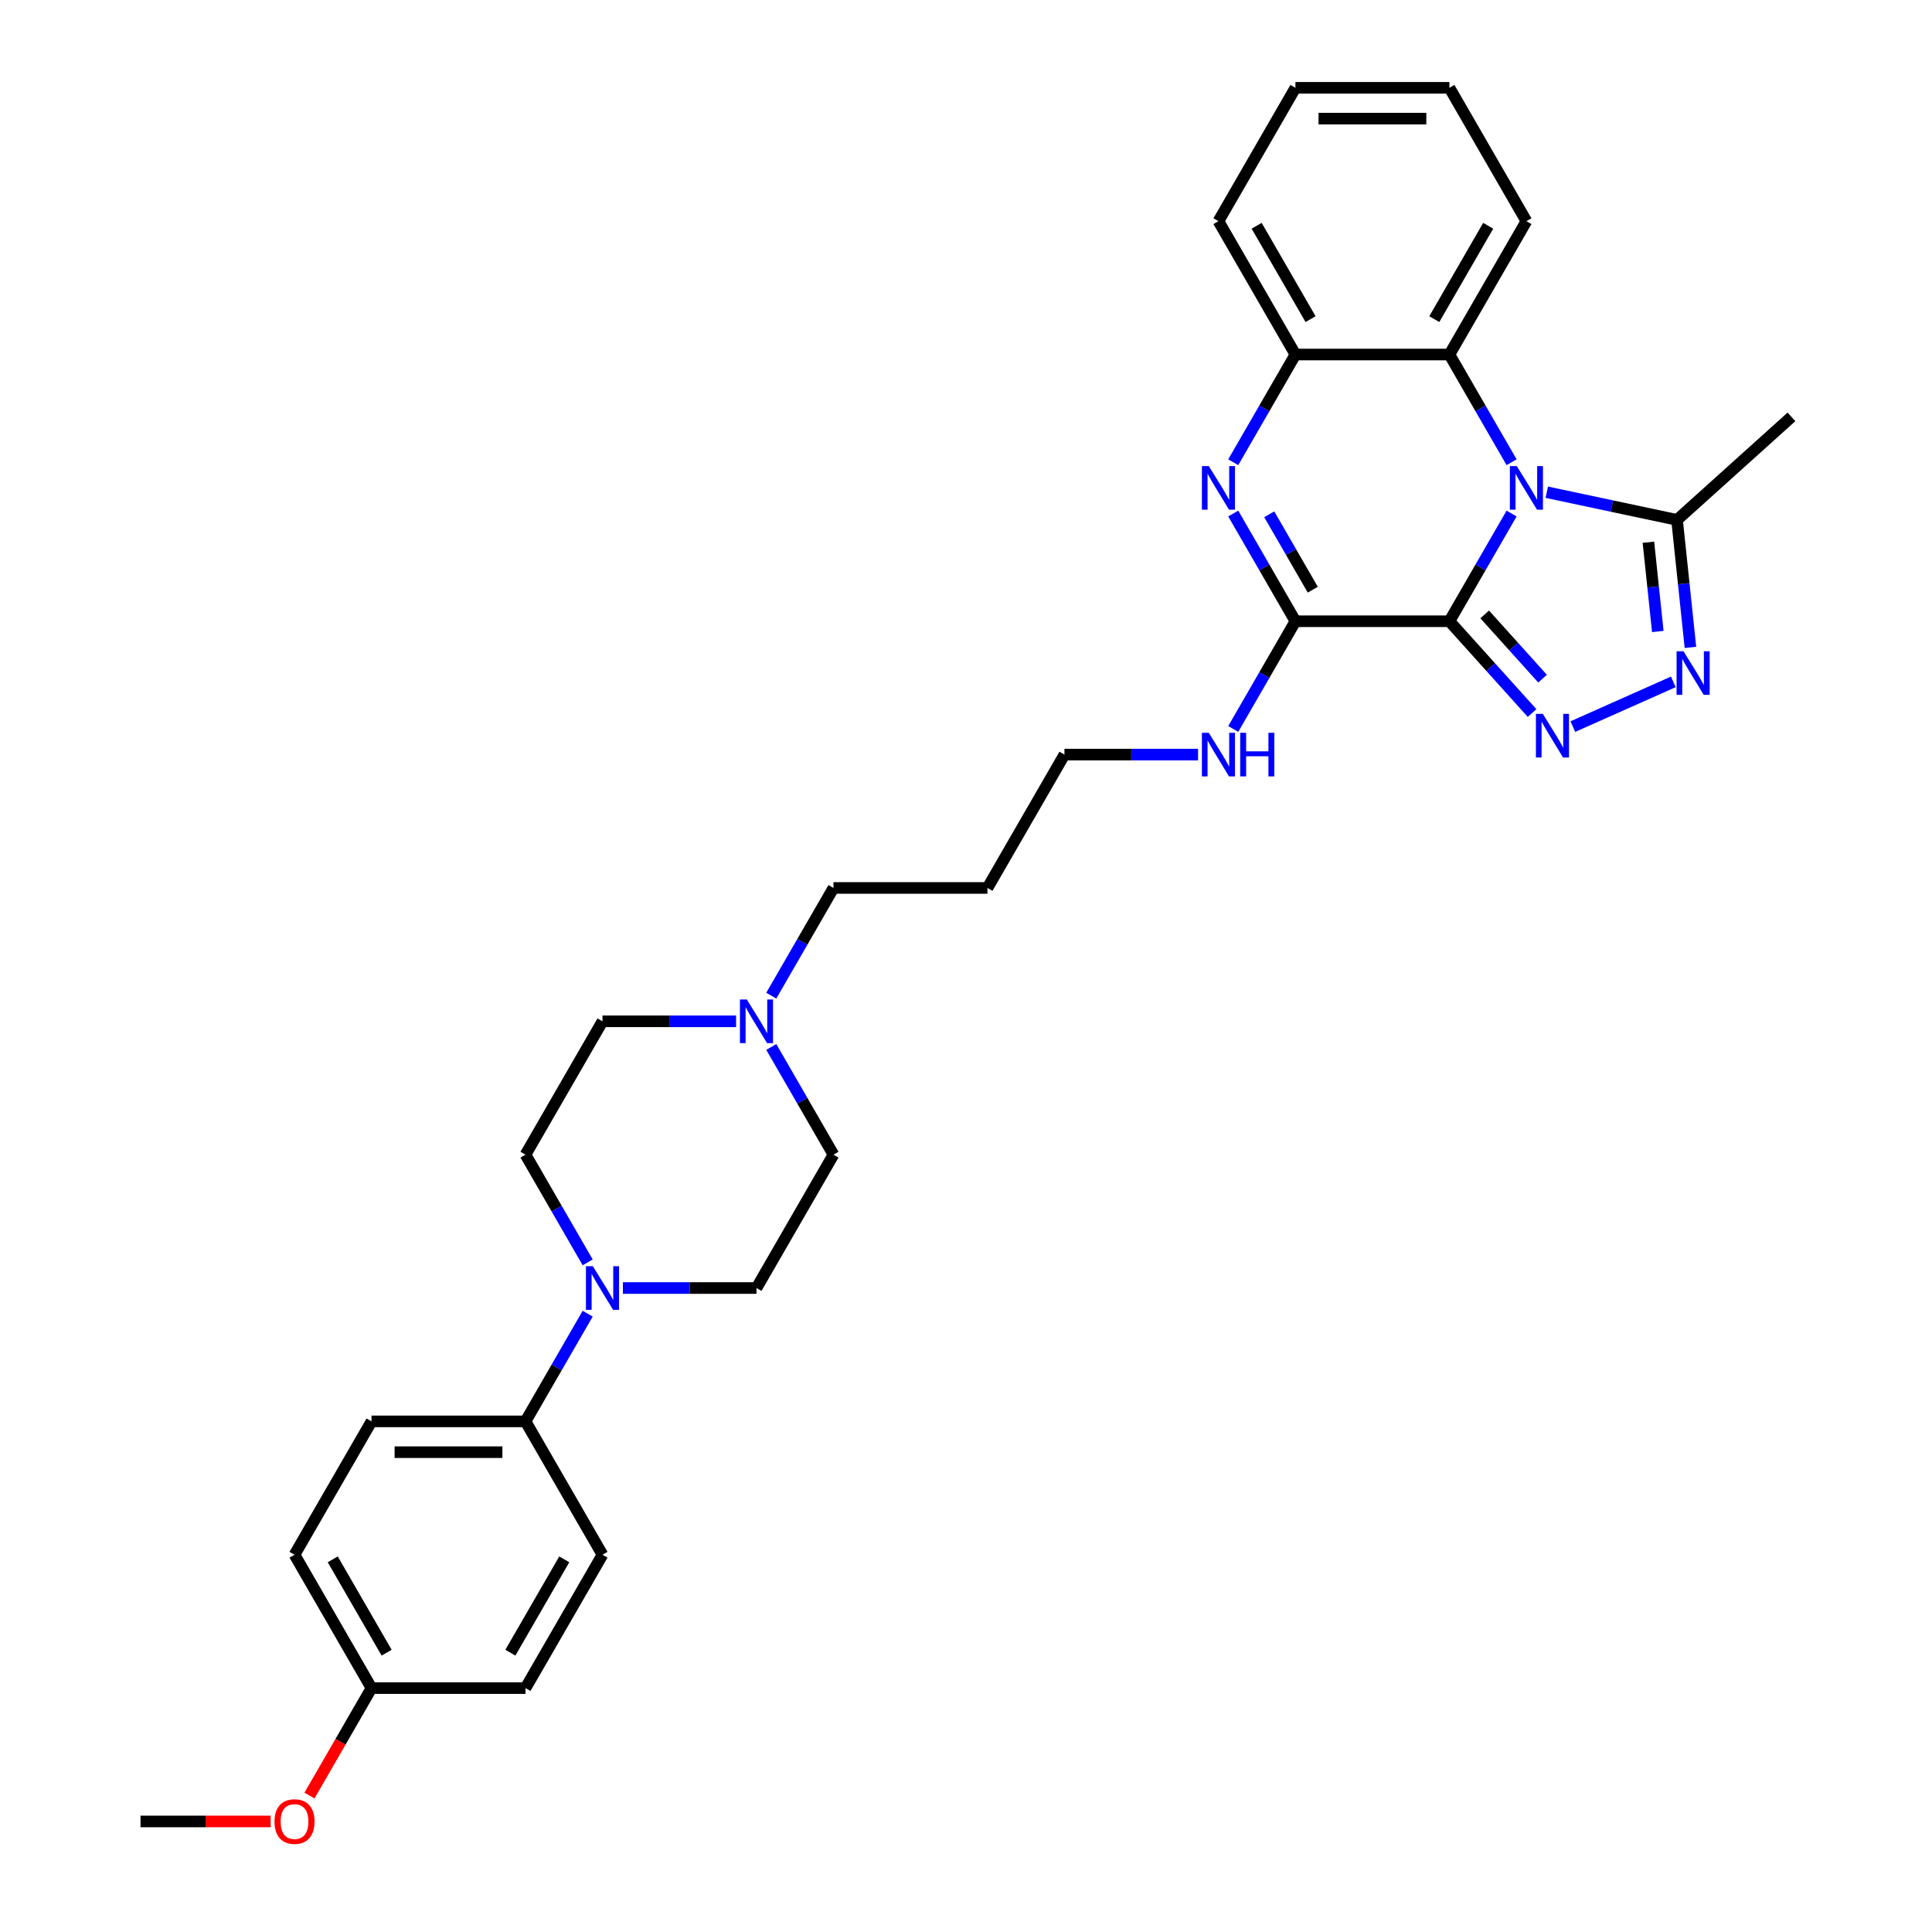 <?xml version='1.0' encoding='iso-8859-1'?>
<svg version='1.1' baseProfile='full'
              xmlns='http://www.w3.org/2000/svg'
                      xmlns:rdkit='http://www.rdkit.org/xml'
                      xmlns:xlink='http://www.w3.org/1999/xlink'
                  xml:space='preserve'
width='1000px' height='1000px' viewBox='0 0 1000 1000'>
<!-- END OF HEADER -->
<rect style='opacity:1.0;fill:#FFFFFF;stroke:none' width='1000' height='1000' x='0' y='0'> </rect>
<path class='bond-0' d='M 750.217,321.555 L 766.31,293.682' style='fill:none;fill-rule:evenodd;stroke:#000000;stroke-width:6px;stroke-linecap:butt;stroke-linejoin:miter;stroke-opacity:1' />
<path class='bond-0' d='M 766.31,293.682 L 782.402,265.809' style='fill:none;fill-rule:evenodd;stroke:#0000FF;stroke-width:6px;stroke-linecap:butt;stroke-linejoin:miter;stroke-opacity:1' />
<path class='bond-1' d='M 750.217,321.555 L 771.607,345.311' style='fill:none;fill-rule:evenodd;stroke:#000000;stroke-width:6px;stroke-linecap:butt;stroke-linejoin:miter;stroke-opacity:1' />
<path class='bond-1' d='M 771.607,345.311 L 792.996,369.066' style='fill:none;fill-rule:evenodd;stroke:#0000FF;stroke-width:6px;stroke-linecap:butt;stroke-linejoin:miter;stroke-opacity:1' />
<path class='bond-1' d='M 768.48,318.015 L 783.453,334.644' style='fill:none;fill-rule:evenodd;stroke:#000000;stroke-width:6px;stroke-linecap:butt;stroke-linejoin:miter;stroke-opacity:1' />
<path class='bond-1' d='M 783.453,334.644 L 798.426,351.273' style='fill:none;fill-rule:evenodd;stroke:#0000FF;stroke-width:6px;stroke-linecap:butt;stroke-linejoin:miter;stroke-opacity:1' />
<path class='bond-2' d='M 750.217,321.555 L 670.514,321.555' style='fill:none;fill-rule:evenodd;stroke:#000000;stroke-width:6px;stroke-linecap:butt;stroke-linejoin:miter;stroke-opacity:1' />
<path class='bond-5' d='M 800.621,254.773 L 834.326,261.937' style='fill:none;fill-rule:evenodd;stroke:#0000FF;stroke-width:6px;stroke-linecap:butt;stroke-linejoin:miter;stroke-opacity:1' />
<path class='bond-5' d='M 834.326,261.937 L 868.03,269.101' style='fill:none;fill-rule:evenodd;stroke:#000000;stroke-width:6px;stroke-linecap:butt;stroke-linejoin:miter;stroke-opacity:1' />
<path class='bond-6' d='M 782.402,239.251 L 766.31,211.378' style='fill:none;fill-rule:evenodd;stroke:#0000FF;stroke-width:6px;stroke-linecap:butt;stroke-linejoin:miter;stroke-opacity:1' />
<path class='bond-6' d='M 766.31,211.378 L 750.217,183.505' style='fill:none;fill-rule:evenodd;stroke:#000000;stroke-width:6px;stroke-linecap:butt;stroke-linejoin:miter;stroke-opacity:1' />
<path class='bond-4' d='M 814.102,376.088 L 866.098,352.938' style='fill:none;fill-rule:evenodd;stroke:#0000FF;stroke-width:6px;stroke-linecap:butt;stroke-linejoin:miter;stroke-opacity:1' />
<path class='bond-3' d='M 670.514,321.555 L 654.421,293.682' style='fill:none;fill-rule:evenodd;stroke:#000000;stroke-width:6px;stroke-linecap:butt;stroke-linejoin:miter;stroke-opacity:1' />
<path class='bond-3' d='M 654.421,293.682 L 638.328,265.809' style='fill:none;fill-rule:evenodd;stroke:#0000FF;stroke-width:6px;stroke-linecap:butt;stroke-linejoin:miter;stroke-opacity:1' />
<path class='bond-3' d='M 679.491,305.223 L 668.226,285.711' style='fill:none;fill-rule:evenodd;stroke:#000000;stroke-width:6px;stroke-linecap:butt;stroke-linejoin:miter;stroke-opacity:1' />
<path class='bond-3' d='M 668.226,285.711 L 656.961,266.2' style='fill:none;fill-rule:evenodd;stroke:#0000FF;stroke-width:6px;stroke-linecap:butt;stroke-linejoin:miter;stroke-opacity:1' />
<path class='bond-13' d='M 670.514,321.555 L 654.421,349.428' style='fill:none;fill-rule:evenodd;stroke:#000000;stroke-width:6px;stroke-linecap:butt;stroke-linejoin:miter;stroke-opacity:1' />
<path class='bond-13' d='M 654.421,349.428 L 638.328,377.302' style='fill:none;fill-rule:evenodd;stroke:#0000FF;stroke-width:6px;stroke-linecap:butt;stroke-linejoin:miter;stroke-opacity:1' />
<path class='bond-7' d='M 638.328,239.251 L 654.421,211.378' style='fill:none;fill-rule:evenodd;stroke:#0000FF;stroke-width:6px;stroke-linecap:butt;stroke-linejoin:miter;stroke-opacity:1' />
<path class='bond-7' d='M 654.421,211.378 L 670.514,183.505' style='fill:none;fill-rule:evenodd;stroke:#000000;stroke-width:6px;stroke-linecap:butt;stroke-linejoin:miter;stroke-opacity:1' />
<path class='bond-31' d='M 874.966,335.089 L 871.498,302.095' style='fill:none;fill-rule:evenodd;stroke:#0000FF;stroke-width:6px;stroke-linecap:butt;stroke-linejoin:miter;stroke-opacity:1' />
<path class='bond-31' d='M 871.498,302.095 L 868.03,269.101' style='fill:none;fill-rule:evenodd;stroke:#000000;stroke-width:6px;stroke-linecap:butt;stroke-linejoin:miter;stroke-opacity:1' />
<path class='bond-31' d='M 858.072,326.857 L 855.645,303.762' style='fill:none;fill-rule:evenodd;stroke:#0000FF;stroke-width:6px;stroke-linecap:butt;stroke-linejoin:miter;stroke-opacity:1' />
<path class='bond-31' d='M 855.645,303.762 L 853.217,280.666' style='fill:none;fill-rule:evenodd;stroke:#000000;stroke-width:6px;stroke-linecap:butt;stroke-linejoin:miter;stroke-opacity:1' />
<path class='bond-22' d='M 868.03,269.101 L 927.261,215.769' style='fill:none;fill-rule:evenodd;stroke:#000000;stroke-width:6px;stroke-linecap:butt;stroke-linejoin:miter;stroke-opacity:1' />
<path class='bond-23' d='M 750.217,183.505 L 790.069,114.48' style='fill:none;fill-rule:evenodd;stroke:#000000;stroke-width:6px;stroke-linecap:butt;stroke-linejoin:miter;stroke-opacity:1' />
<path class='bond-23' d='M 742.39,165.181 L 770.286,116.863' style='fill:none;fill-rule:evenodd;stroke:#000000;stroke-width:6px;stroke-linecap:butt;stroke-linejoin:miter;stroke-opacity:1' />
<path class='bond-32' d='M 750.217,183.505 L 670.514,183.505' style='fill:none;fill-rule:evenodd;stroke:#000000;stroke-width:6px;stroke-linecap:butt;stroke-linejoin:miter;stroke-opacity:1' />
<path class='bond-26' d='M 670.514,183.505 L 630.662,114.48' style='fill:none;fill-rule:evenodd;stroke:#000000;stroke-width:6px;stroke-linecap:butt;stroke-linejoin:miter;stroke-opacity:1' />
<path class='bond-26' d='M 678.341,165.181 L 650.445,116.863' style='fill:none;fill-rule:evenodd;stroke:#000000;stroke-width:6px;stroke-linecap:butt;stroke-linejoin:miter;stroke-opacity:1' />
<path class='bond-8' d='M 322.401,666.681 L 356.977,666.681' style='fill:none;fill-rule:evenodd;stroke:#0000FF;stroke-width:6px;stroke-linecap:butt;stroke-linejoin:miter;stroke-opacity:1' />
<path class='bond-8' d='M 356.977,666.681 L 391.552,666.681' style='fill:none;fill-rule:evenodd;stroke:#000000;stroke-width:6px;stroke-linecap:butt;stroke-linejoin:miter;stroke-opacity:1' />
<path class='bond-10' d='M 304.182,679.959 L 288.09,707.833' style='fill:none;fill-rule:evenodd;stroke:#0000FF;stroke-width:6px;stroke-linecap:butt;stroke-linejoin:miter;stroke-opacity:1' />
<path class='bond-10' d='M 288.09,707.833 L 271.997,735.706' style='fill:none;fill-rule:evenodd;stroke:#000000;stroke-width:6px;stroke-linecap:butt;stroke-linejoin:miter;stroke-opacity:1' />
<path class='bond-34' d='M 304.182,653.402 L 288.09,625.529' style='fill:none;fill-rule:evenodd;stroke:#0000FF;stroke-width:6px;stroke-linecap:butt;stroke-linejoin:miter;stroke-opacity:1' />
<path class='bond-34' d='M 288.09,625.529 L 271.997,597.656' style='fill:none;fill-rule:evenodd;stroke:#000000;stroke-width:6px;stroke-linecap:butt;stroke-linejoin:miter;stroke-opacity:1' />
<path class='bond-9' d='M 399.218,515.352 L 415.311,487.479' style='fill:none;fill-rule:evenodd;stroke:#0000FF;stroke-width:6px;stroke-linecap:butt;stroke-linejoin:miter;stroke-opacity:1' />
<path class='bond-9' d='M 415.311,487.479 L 431.404,459.605' style='fill:none;fill-rule:evenodd;stroke:#000000;stroke-width:6px;stroke-linecap:butt;stroke-linejoin:miter;stroke-opacity:1' />
<path class='bond-16' d='M 380.999,528.63 L 346.424,528.63' style='fill:none;fill-rule:evenodd;stroke:#0000FF;stroke-width:6px;stroke-linecap:butt;stroke-linejoin:miter;stroke-opacity:1' />
<path class='bond-16' d='M 346.424,528.63 L 311.849,528.63' style='fill:none;fill-rule:evenodd;stroke:#000000;stroke-width:6px;stroke-linecap:butt;stroke-linejoin:miter;stroke-opacity:1' />
<path class='bond-17' d='M 399.218,541.909 L 415.311,569.782' style='fill:none;fill-rule:evenodd;stroke:#0000FF;stroke-width:6px;stroke-linecap:butt;stroke-linejoin:miter;stroke-opacity:1' />
<path class='bond-17' d='M 415.311,569.782 L 431.404,597.656' style='fill:none;fill-rule:evenodd;stroke:#000000;stroke-width:6px;stroke-linecap:butt;stroke-linejoin:miter;stroke-opacity:1' />
<path class='bond-14' d='M 271.997,735.706 L 192.294,735.706' style='fill:none;fill-rule:evenodd;stroke:#000000;stroke-width:6px;stroke-linecap:butt;stroke-linejoin:miter;stroke-opacity:1' />
<path class='bond-14' d='M 260.041,751.647 L 204.249,751.647' style='fill:none;fill-rule:evenodd;stroke:#000000;stroke-width:6px;stroke-linecap:butt;stroke-linejoin:miter;stroke-opacity:1' />
<path class='bond-15' d='M 271.997,735.706 L 311.849,804.731' style='fill:none;fill-rule:evenodd;stroke:#000000;stroke-width:6px;stroke-linecap:butt;stroke-linejoin:miter;stroke-opacity:1' />
<path class='bond-11' d='M 271.997,597.656 L 311.849,528.63' style='fill:none;fill-rule:evenodd;stroke:#000000;stroke-width:6px;stroke-linecap:butt;stroke-linejoin:miter;stroke-opacity:1' />
<path class='bond-12' d='M 391.552,666.681 L 431.404,597.656' style='fill:none;fill-rule:evenodd;stroke:#000000;stroke-width:6px;stroke-linecap:butt;stroke-linejoin:miter;stroke-opacity:1' />
<path class='bond-27' d='M 620.109,390.58 L 585.534,390.58' style='fill:none;fill-rule:evenodd;stroke:#0000FF;stroke-width:6px;stroke-linecap:butt;stroke-linejoin:miter;stroke-opacity:1' />
<path class='bond-27' d='M 585.534,390.58 L 550.959,390.58' style='fill:none;fill-rule:evenodd;stroke:#000000;stroke-width:6px;stroke-linecap:butt;stroke-linejoin:miter;stroke-opacity:1' />
<path class='bond-20' d='M 192.294,735.706 L 152.442,804.731' style='fill:none;fill-rule:evenodd;stroke:#000000;stroke-width:6px;stroke-linecap:butt;stroke-linejoin:miter;stroke-opacity:1' />
<path class='bond-19' d='M 311.849,804.731 L 271.997,873.756' style='fill:none;fill-rule:evenodd;stroke:#000000;stroke-width:6px;stroke-linecap:butt;stroke-linejoin:miter;stroke-opacity:1' />
<path class='bond-19' d='M 292.066,807.114 L 264.17,855.432' style='fill:none;fill-rule:evenodd;stroke:#000000;stroke-width:6px;stroke-linecap:butt;stroke-linejoin:miter;stroke-opacity:1' />
<path class='bond-18' d='M 192.294,873.756 L 271.997,873.756' style='fill:none;fill-rule:evenodd;stroke:#000000;stroke-width:6px;stroke-linecap:butt;stroke-linejoin:miter;stroke-opacity:1' />
<path class='bond-25' d='M 192.294,873.756 L 176.238,901.566' style='fill:none;fill-rule:evenodd;stroke:#000000;stroke-width:6px;stroke-linecap:butt;stroke-linejoin:miter;stroke-opacity:1' />
<path class='bond-25' d='M 176.238,901.566 L 160.182,929.375' style='fill:none;fill-rule:evenodd;stroke:#FF0000;stroke-width:6px;stroke-linecap:butt;stroke-linejoin:miter;stroke-opacity:1' />
<path class='bond-35' d='M 192.294,873.756 L 152.442,804.731' style='fill:none;fill-rule:evenodd;stroke:#000000;stroke-width:6px;stroke-linecap:butt;stroke-linejoin:miter;stroke-opacity:1' />
<path class='bond-35' d='M 200.121,855.432 L 172.225,807.114' style='fill:none;fill-rule:evenodd;stroke:#000000;stroke-width:6px;stroke-linecap:butt;stroke-linejoin:miter;stroke-opacity:1' />
<path class='bond-21' d='M 431.404,459.605 L 511.107,459.605' style='fill:none;fill-rule:evenodd;stroke:#000000;stroke-width:6px;stroke-linecap:butt;stroke-linejoin:miter;stroke-opacity:1' />
<path class='bond-29' d='M 790.069,114.48 L 750.217,45.455' style='fill:none;fill-rule:evenodd;stroke:#000000;stroke-width:6px;stroke-linecap:butt;stroke-linejoin:miter;stroke-opacity:1' />
<path class='bond-24' d='M 511.107,459.605 L 550.959,390.58' style='fill:none;fill-rule:evenodd;stroke:#000000;stroke-width:6px;stroke-linecap:butt;stroke-linejoin:miter;stroke-opacity:1' />
<path class='bond-28' d='M 140.088,942.781 L 106.413,942.781' style='fill:none;fill-rule:evenodd;stroke:#FF0000;stroke-width:6px;stroke-linecap:butt;stroke-linejoin:miter;stroke-opacity:1' />
<path class='bond-28' d='M 106.413,942.781 L 72.739,942.781' style='fill:none;fill-rule:evenodd;stroke:#000000;stroke-width:6px;stroke-linecap:butt;stroke-linejoin:miter;stroke-opacity:1' />
<path class='bond-30' d='M 630.662,114.48 L 670.514,45.455' style='fill:none;fill-rule:evenodd;stroke:#000000;stroke-width:6px;stroke-linecap:butt;stroke-linejoin:miter;stroke-opacity:1' />
<path class='bond-33' d='M 750.217,45.455 L 670.514,45.455' style='fill:none;fill-rule:evenodd;stroke:#000000;stroke-width:6px;stroke-linecap:butt;stroke-linejoin:miter;stroke-opacity:1' />
<path class='bond-33' d='M 738.262,61.395 L 682.469,61.395' style='fill:none;fill-rule:evenodd;stroke:#000000;stroke-width:6px;stroke-linecap:butt;stroke-linejoin:miter;stroke-opacity:1' />
<path  class='atom-1' d='M 785.079 241.244
L 792.476 253.199
Q 793.209 254.379, 794.389 256.515
Q 795.568 258.651, 795.632 258.779
L 795.632 241.244
L 798.629 241.244
L 798.629 263.816
L 795.536 263.816
L 787.598 250.745
Q 786.673 249.214, 785.685 247.461
Q 784.729 245.707, 784.442 245.165
L 784.442 263.816
L 781.509 263.816
L 781.509 241.244
L 785.079 241.244
' fill='#0000FF'/>
<path  class='atom-2' d='M 798.56 369.5
L 805.956 381.456
Q 806.689 382.635, 807.869 384.771
Q 809.049 386.907, 809.112 387.035
L 809.112 369.5
L 812.109 369.5
L 812.109 392.072
L 809.017 392.072
L 801.078 379.001
Q 800.154 377.471, 799.165 375.717
Q 798.209 373.964, 797.922 373.422
L 797.922 392.072
L 794.989 392.072
L 794.989 369.5
L 798.56 369.5
' fill='#0000FF'/>
<path  class='atom-4' d='M 625.673 241.244
L 633.069 253.199
Q 633.802 254.379, 634.982 256.515
Q 636.162 258.651, 636.225 258.779
L 636.225 241.244
L 639.222 241.244
L 639.222 263.816
L 636.13 263.816
L 628.191 250.745
Q 627.267 249.214, 626.278 247.461
Q 625.322 245.707, 625.035 245.165
L 625.035 263.816
L 622.102 263.816
L 622.102 241.244
L 625.673 241.244
' fill='#0000FF'/>
<path  class='atom-5' d='M 871.372 337.082
L 878.769 349.037
Q 879.502 350.217, 880.682 352.353
Q 881.861 354.489, 881.925 354.617
L 881.925 337.082
L 884.922 337.082
L 884.922 359.654
L 881.829 359.654
L 873.891 346.583
Q 872.966 345.052, 871.978 343.299
Q 871.021 341.545, 870.735 341.003
L 870.735 359.654
L 867.801 359.654
L 867.801 337.082
L 871.372 337.082
' fill='#0000FF'/>
<path  class='atom-9' d='M 306.859 655.395
L 314.256 667.35
Q 314.989 668.53, 316.168 670.666
Q 317.348 672.802, 317.412 672.929
L 317.412 655.395
L 320.409 655.395
L 320.409 677.967
L 317.316 677.967
L 309.378 664.895
Q 308.453 663.365, 307.465 661.612
Q 306.508 659.858, 306.222 659.316
L 306.222 677.967
L 303.288 677.967
L 303.288 655.395
L 306.859 655.395
' fill='#0000FF'/>
<path  class='atom-10' d='M 386.563 517.344
L 393.959 529.3
Q 394.692 530.48, 395.872 532.616
Q 397.051 534.752, 397.115 534.879
L 397.115 517.344
L 400.112 517.344
L 400.112 539.916
L 397.02 539.916
L 389.081 526.845
Q 388.157 525.315, 387.168 523.561
Q 386.212 521.808, 385.925 521.266
L 385.925 539.916
L 382.992 539.916
L 382.992 517.344
L 386.563 517.344
' fill='#0000FF'/>
<path  class='atom-14' d='M 625.673 379.294
L 633.069 391.25
Q 633.802 392.429, 634.982 394.565
Q 636.162 396.701, 636.225 396.829
L 636.225 379.294
L 639.222 379.294
L 639.222 401.866
L 636.13 401.866
L 628.191 388.795
Q 627.267 387.265, 626.278 385.511
Q 625.322 383.758, 625.035 383.216
L 625.035 401.866
L 622.102 401.866
L 622.102 379.294
L 625.673 379.294
' fill='#0000FF'/>
<path  class='atom-14' d='M 641.932 379.294
L 644.993 379.294
L 644.993 388.89
L 656.534 388.89
L 656.534 379.294
L 659.594 379.294
L 659.594 401.866
L 656.534 401.866
L 656.534 391.441
L 644.993 391.441
L 644.993 401.866
L 641.932 401.866
L 641.932 379.294
' fill='#0000FF'/>
<path  class='atom-26' d='M 142.08 942.845
Q 142.08 937.425, 144.758 934.396
Q 147.436 931.368, 152.442 931.368
Q 157.447 931.368, 160.125 934.396
Q 162.803 937.425, 162.803 942.845
Q 162.803 948.329, 160.093 951.453
Q 157.383 954.545, 152.442 954.545
Q 147.468 954.545, 144.758 951.453
Q 142.08 948.36, 142.08 942.845
M 152.442 951.995
Q 155.885 951.995, 157.734 949.699
Q 159.615 947.372, 159.615 942.845
Q 159.615 938.413, 157.734 936.182
Q 155.885 933.918, 152.442 933.918
Q 148.999 933.918, 147.118 936.15
Q 145.269 938.382, 145.269 942.845
Q 145.269 947.404, 147.118 949.699
Q 148.999 951.995, 152.442 951.995
' fill='#FF0000'/>
</svg>
